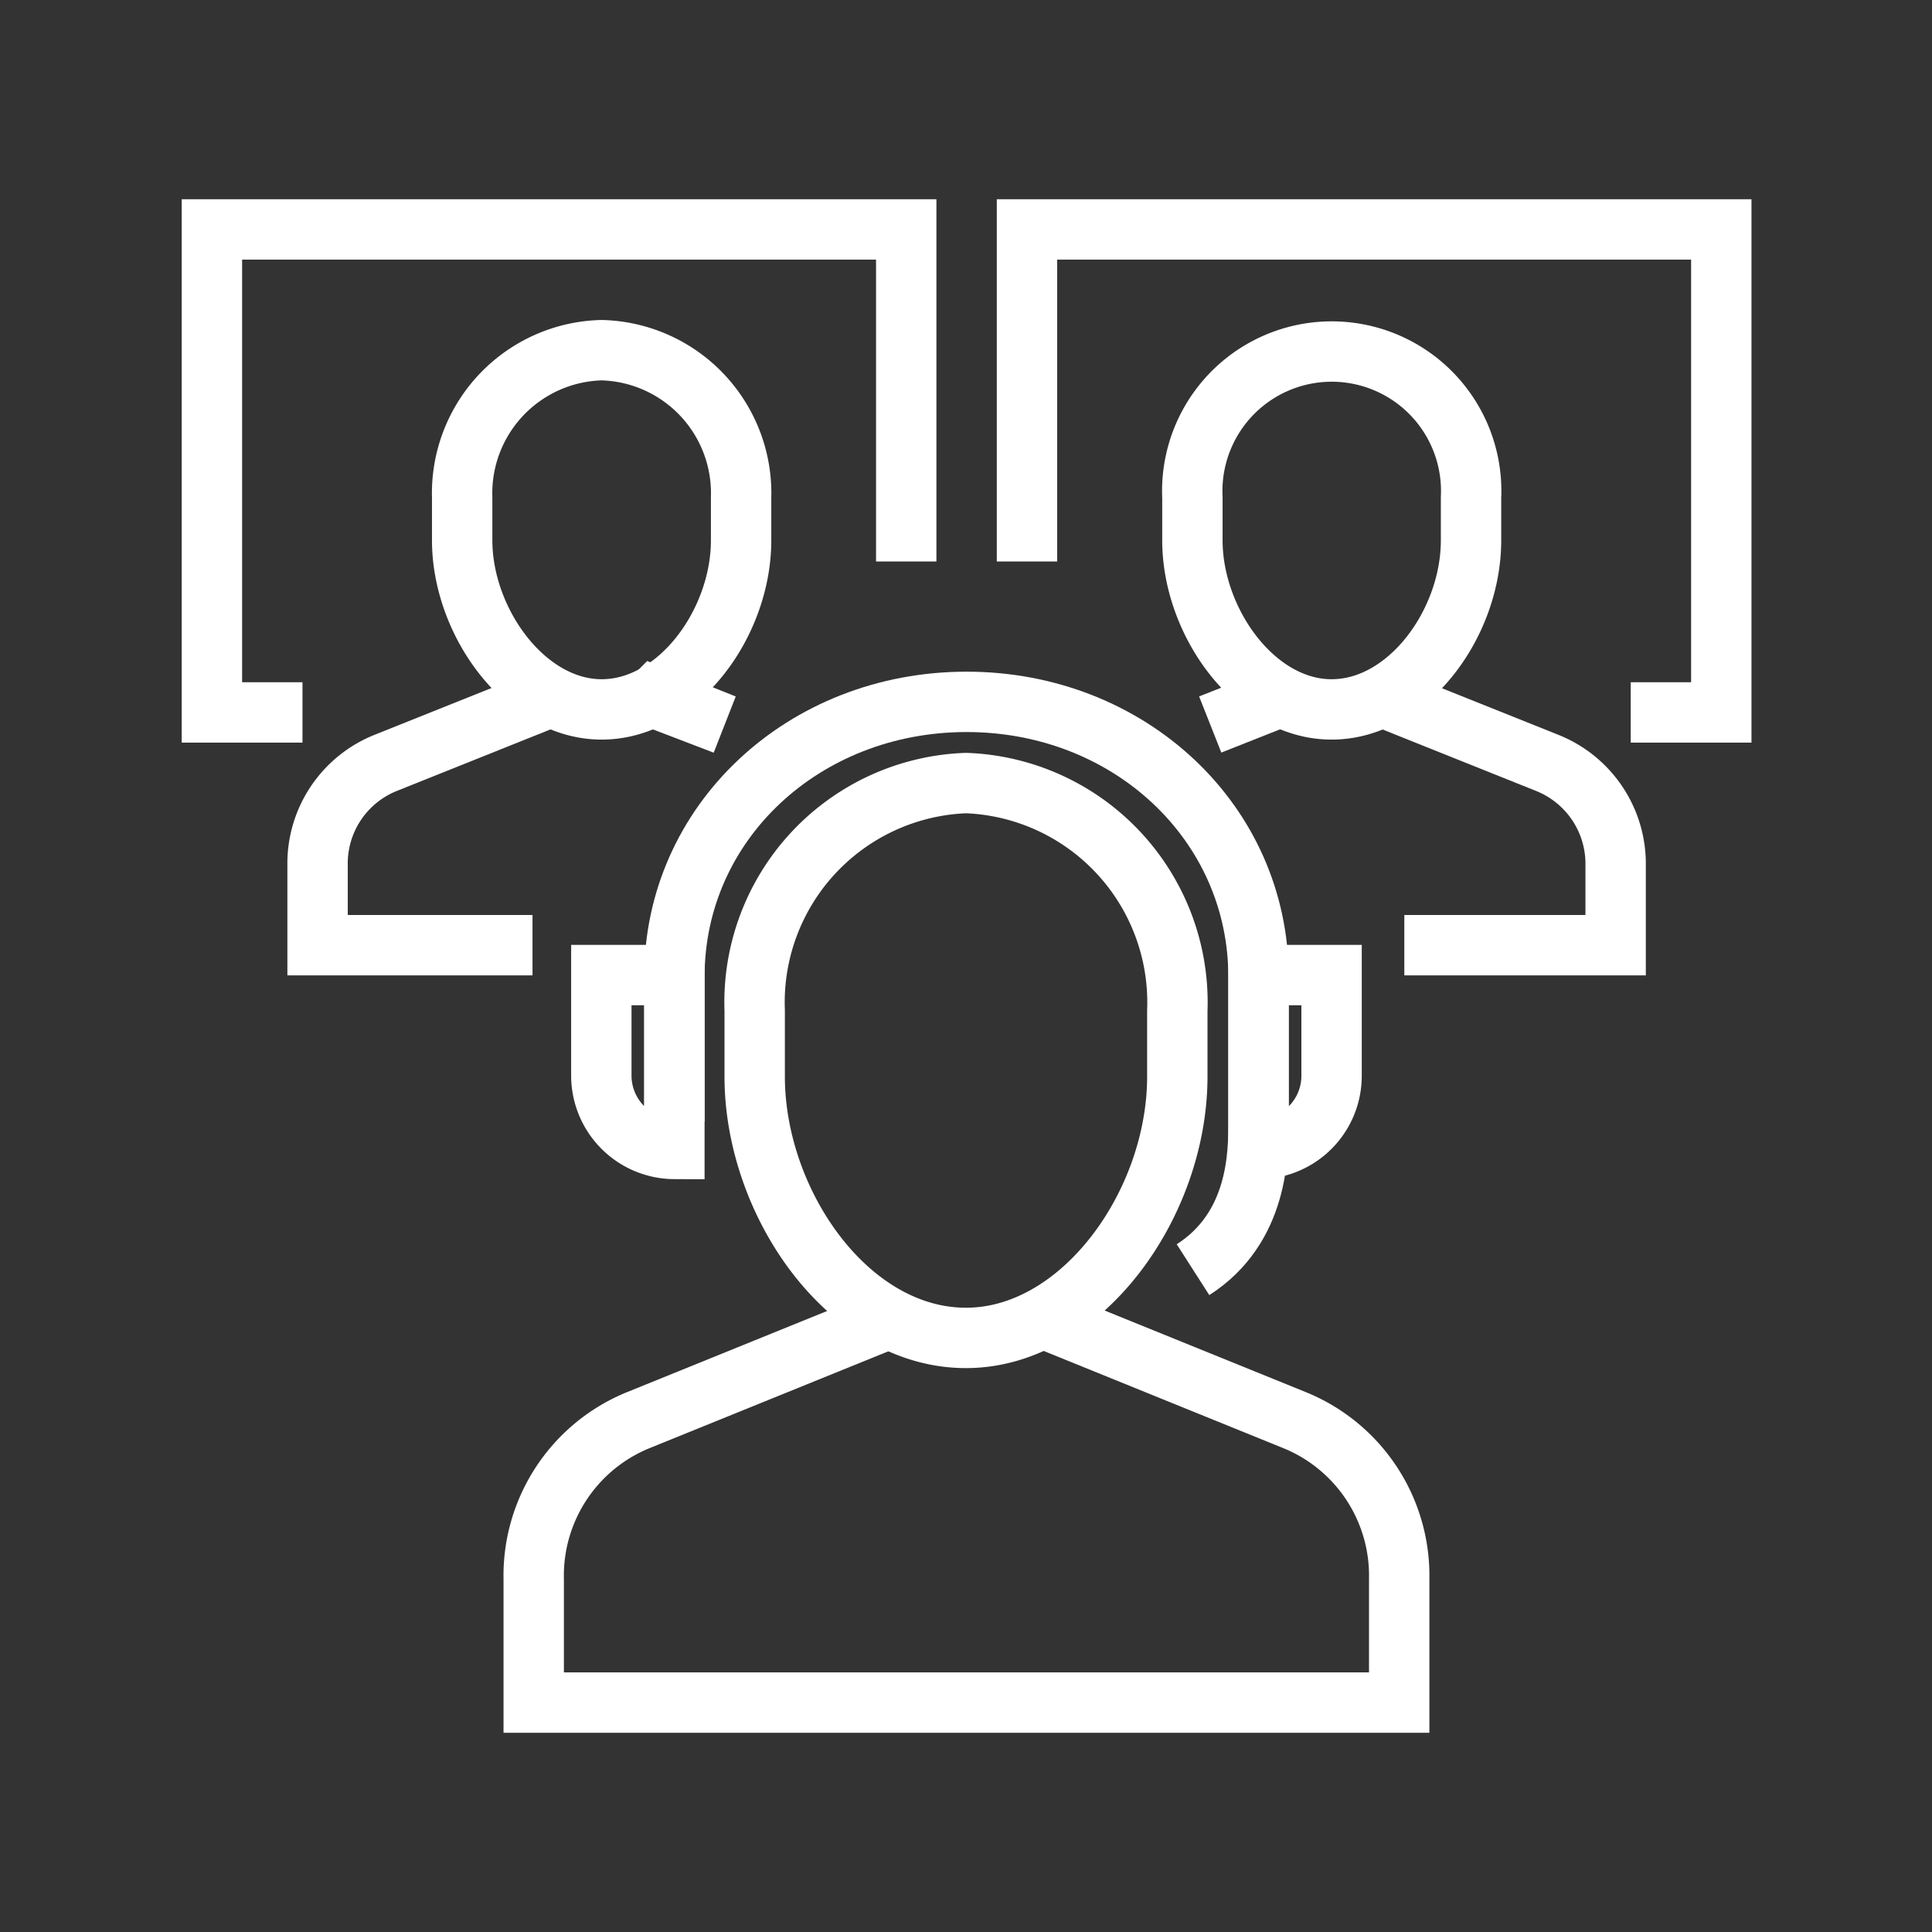 <svg xmlns="http://www.w3.org/2000/svg" viewBox="0 0 64 64"><rect x="0" y="0" width="64" height="64" fill="#333333" stroke="none"/><defs><style>.cls-1,.cls-2{fill:none;}.cls-2{stroke:#fff;stroke-miterlimit:10;stroke-width:2px;}</style></defs><title>network-operations-center-64-w</title><g id="network_operations_center" data-name="network operations center"><rect class="cls-1" width="64" height="64"/><path class="cls-2" d="M22.34,37.16v-4.8c0-5.12,4.29-9.11,9.68-9.11s9.67,4,9.67,9.11v4.8c0,1.05,0,3.51-2.17,4.9"/><path class="cls-2" d="M45.83,23.1l5.42,2.17a3.6,3.6,0,0,1,2.27,3.4v2.64h-7"/><path class="cls-2" d="M40.09,24l2.3-.91-2.3.91Z"/><path class="cls-2" d="M39.5,17.9V16.48a4.62,4.62,0,1,1,9.23,0V17.9c0,2.74-2.08,5.6-4.62,5.6s-4.61-2.9-4.61-5.6Z"/><path class="cls-2" d="M17.64,31.31H10.52V28.67a3.59,3.59,0,0,1,2.26-3.4L18.2,23.1"/><path class="cls-2" d="M21.65,23.1,24,24l-2.32-.93Z"/><path class="cls-2" d="M15.31,17.9V16.48a4.74,4.74,0,0,1,4.62-4.88,4.74,4.74,0,0,1,4.62,4.88V17.9c0,2.74-2.09,5.6-4.62,5.6s-4.62-2.9-4.62-5.6Z"/><path class="cls-2" d="M19.92,32.3h2.42v5.76a2.43,2.43,0,0,1-2.42-2.42V32.3Z"/><path class="cls-2" d="M41.69,32.3h2.42v3.34a2.42,2.42,0,0,1-2.42,2.42V32.3Z"/><path class="cls-2" d="M34.64,43.7l8.26,3.35a5.56,5.56,0,0,1,3.45,5.26V56.4H17.68V52.31a5.56,5.56,0,0,1,3.45-5.26l8.26-3.35"/><path class="cls-2" d="M32,44.32c-3.91,0-7-4.48-7-8.66V33.48a7.27,7.27,0,0,1,7-7.54,7.27,7.27,0,0,1,7,7.54v2.18c0,4.24-3.18,8.66-7,8.66Z"/><polyline class="cls-2" points="10.02 23.6 7.02 23.6 7.02 7.6 30.02 7.6 30.02 18.6"/><polyline class="cls-2" points="54.02 23.6 57.02 23.6 57.02 7.6 34.02 7.6 34.02 18.6"/></g></svg>